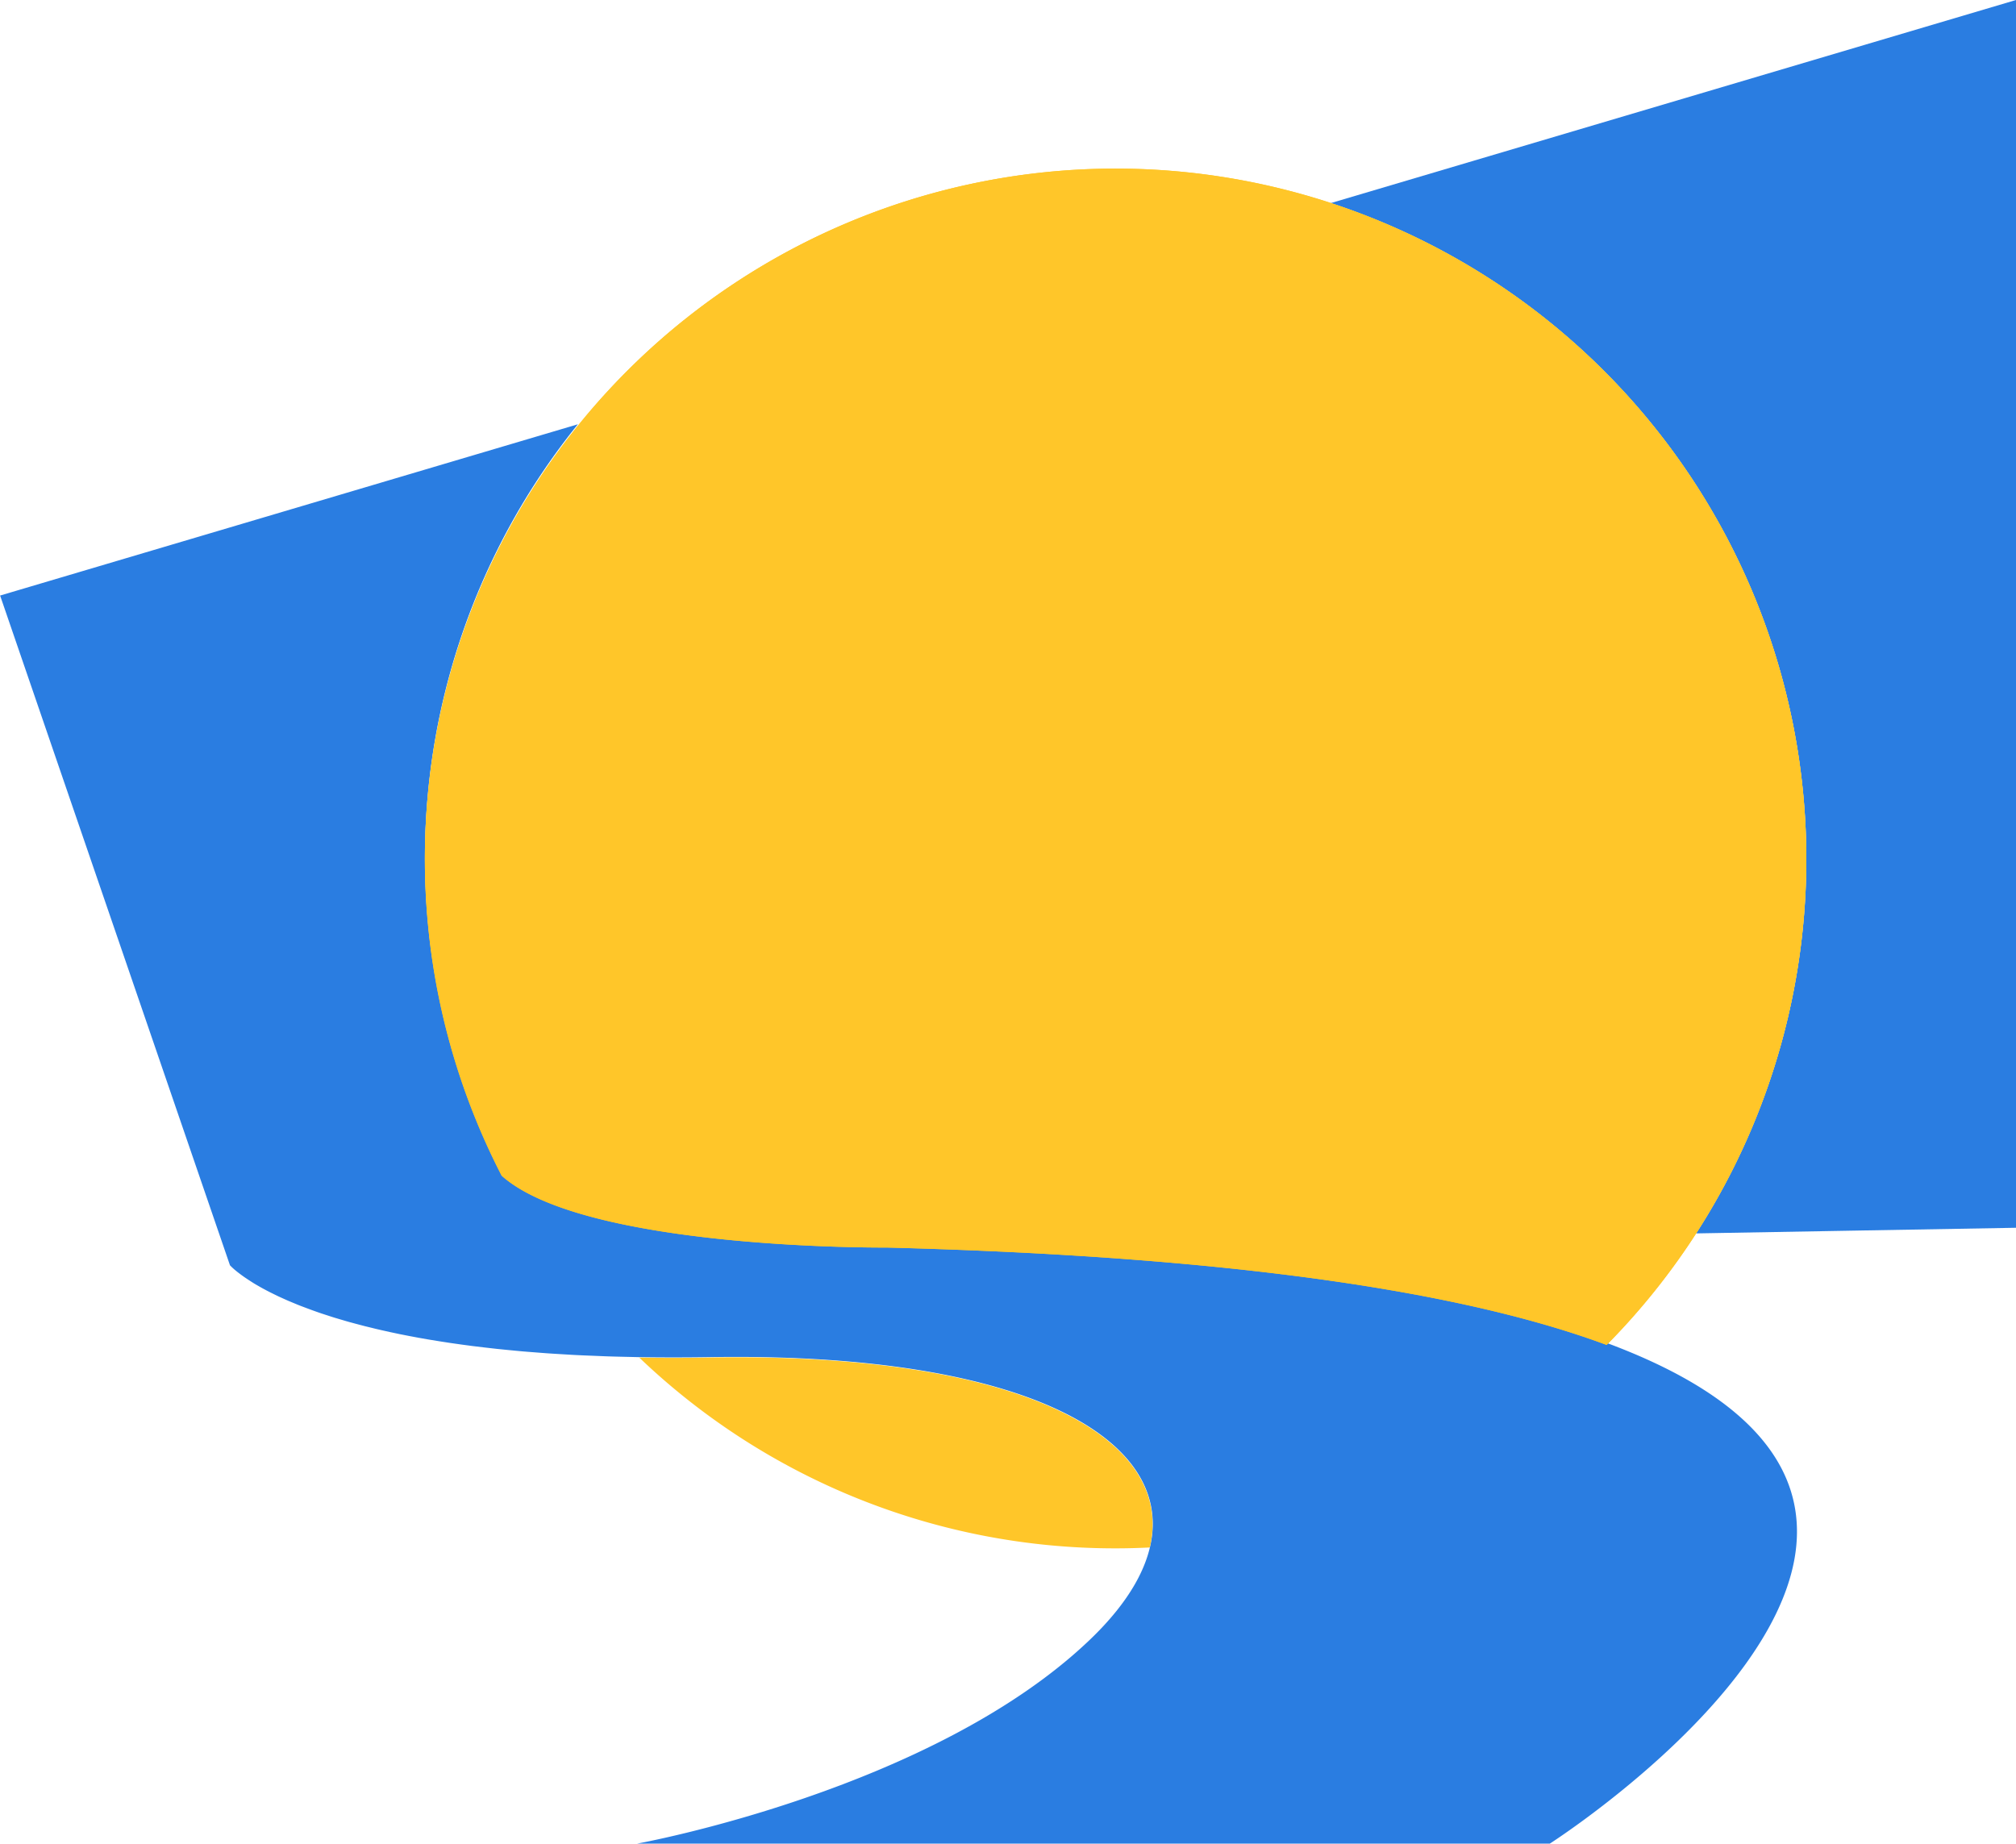 <svg id="new-footer-logo" xmlns="http://www.w3.org/2000/svg" width="71.587" height="65.476" viewBox="0 0 71.587 65.476">
  <path id="Path_12" data-name="Path 12" d="M163.476,300.166s-10.69.095-13.66-2.546a24.5,24.5,0,0,1,2.7-26.621L132,277.081l8.162,23.785.008.009.007.007.02.02.016.016.03.029.025.023.041.037.037.031.052.043.048.038.064.049.061.045.076.055.073.05.09.06.086.056.1.064.1.06.119.068.114.064.135.072.128.066.154.076.142.069.174.079.154.069.206.086.157.065c.087.035.181.07.274.105l.218.081c.109.039.219.079.335.118l.2.065c.09.029.179.059.274.088l.233.069c.093.027.184.055.281.082l.256.069.3.079.279.068c.1.026.21.051.319.076l.3.067.339.072.325.064.362.068.348.061.387.063.369.057.414.059.39.052.442.053.413.047c.154.016.313.032.471.047.143.014.286.028.433.041.165.014.336.027.506.04.15.012.3.024.451.034.18.012.367.023.553.034.152.009.3.019.457.026.2.01.413.018.622.026.148.006.293.013.444.018.271.009.551.015.832.021l.289.007h0q1.181.019,2.485,0c13.991-.233,19.121,4.664,13.525,10.027s-16.09,7.25-16.09,7.25h32.413S218.041,301.565,163.476,300.166Z" transform="translate(-131.996 -255.931)" fill="#2a7de1"/>
  <path id="Path_13" data-name="Path 13" d="M239.527,424.288q-1.305.022-2.485,0a24.435,24.435,0,0,0,16.915,6.776c.407,0,.812-.011,1.214-.031C256.09,427.119,250.573,424.1,239.527,424.288Z" transform="translate(-214.343 -376.076)" fill="#ffc629"/>
  <path id="Path_14" data-name="Path 14" d="M350.67,208.156a24.52,24.52,0,0,1,12.974,36.59l11.36-.2V200.943Z" transform="translate(-303.417 -200.943)" fill="#2a7de1"/>
  <path id="Path_15" data-name="Path 15" d="M204.543,264.44c2.961,2.646,13.666,2.551,13.666,2.551,12.624.324,20.665,1.635,25.571,3.459a24.527,24.527,0,1,0-39.237-6.01Z" transform="translate(-186.729 -222.686)" fill="#ffc629"/>
  <path id="Path_16" data-name="Path 16" d="M204.543,264.44c2.961,2.646,13.666,2.551,13.666,2.551,12.624.324,20.665,1.635,25.571,3.459a24.527,24.527,0,1,0-39.237-6.01Z" transform="translate(-186.729 -222.686)" fill="#ffc629"/>
</svg>
